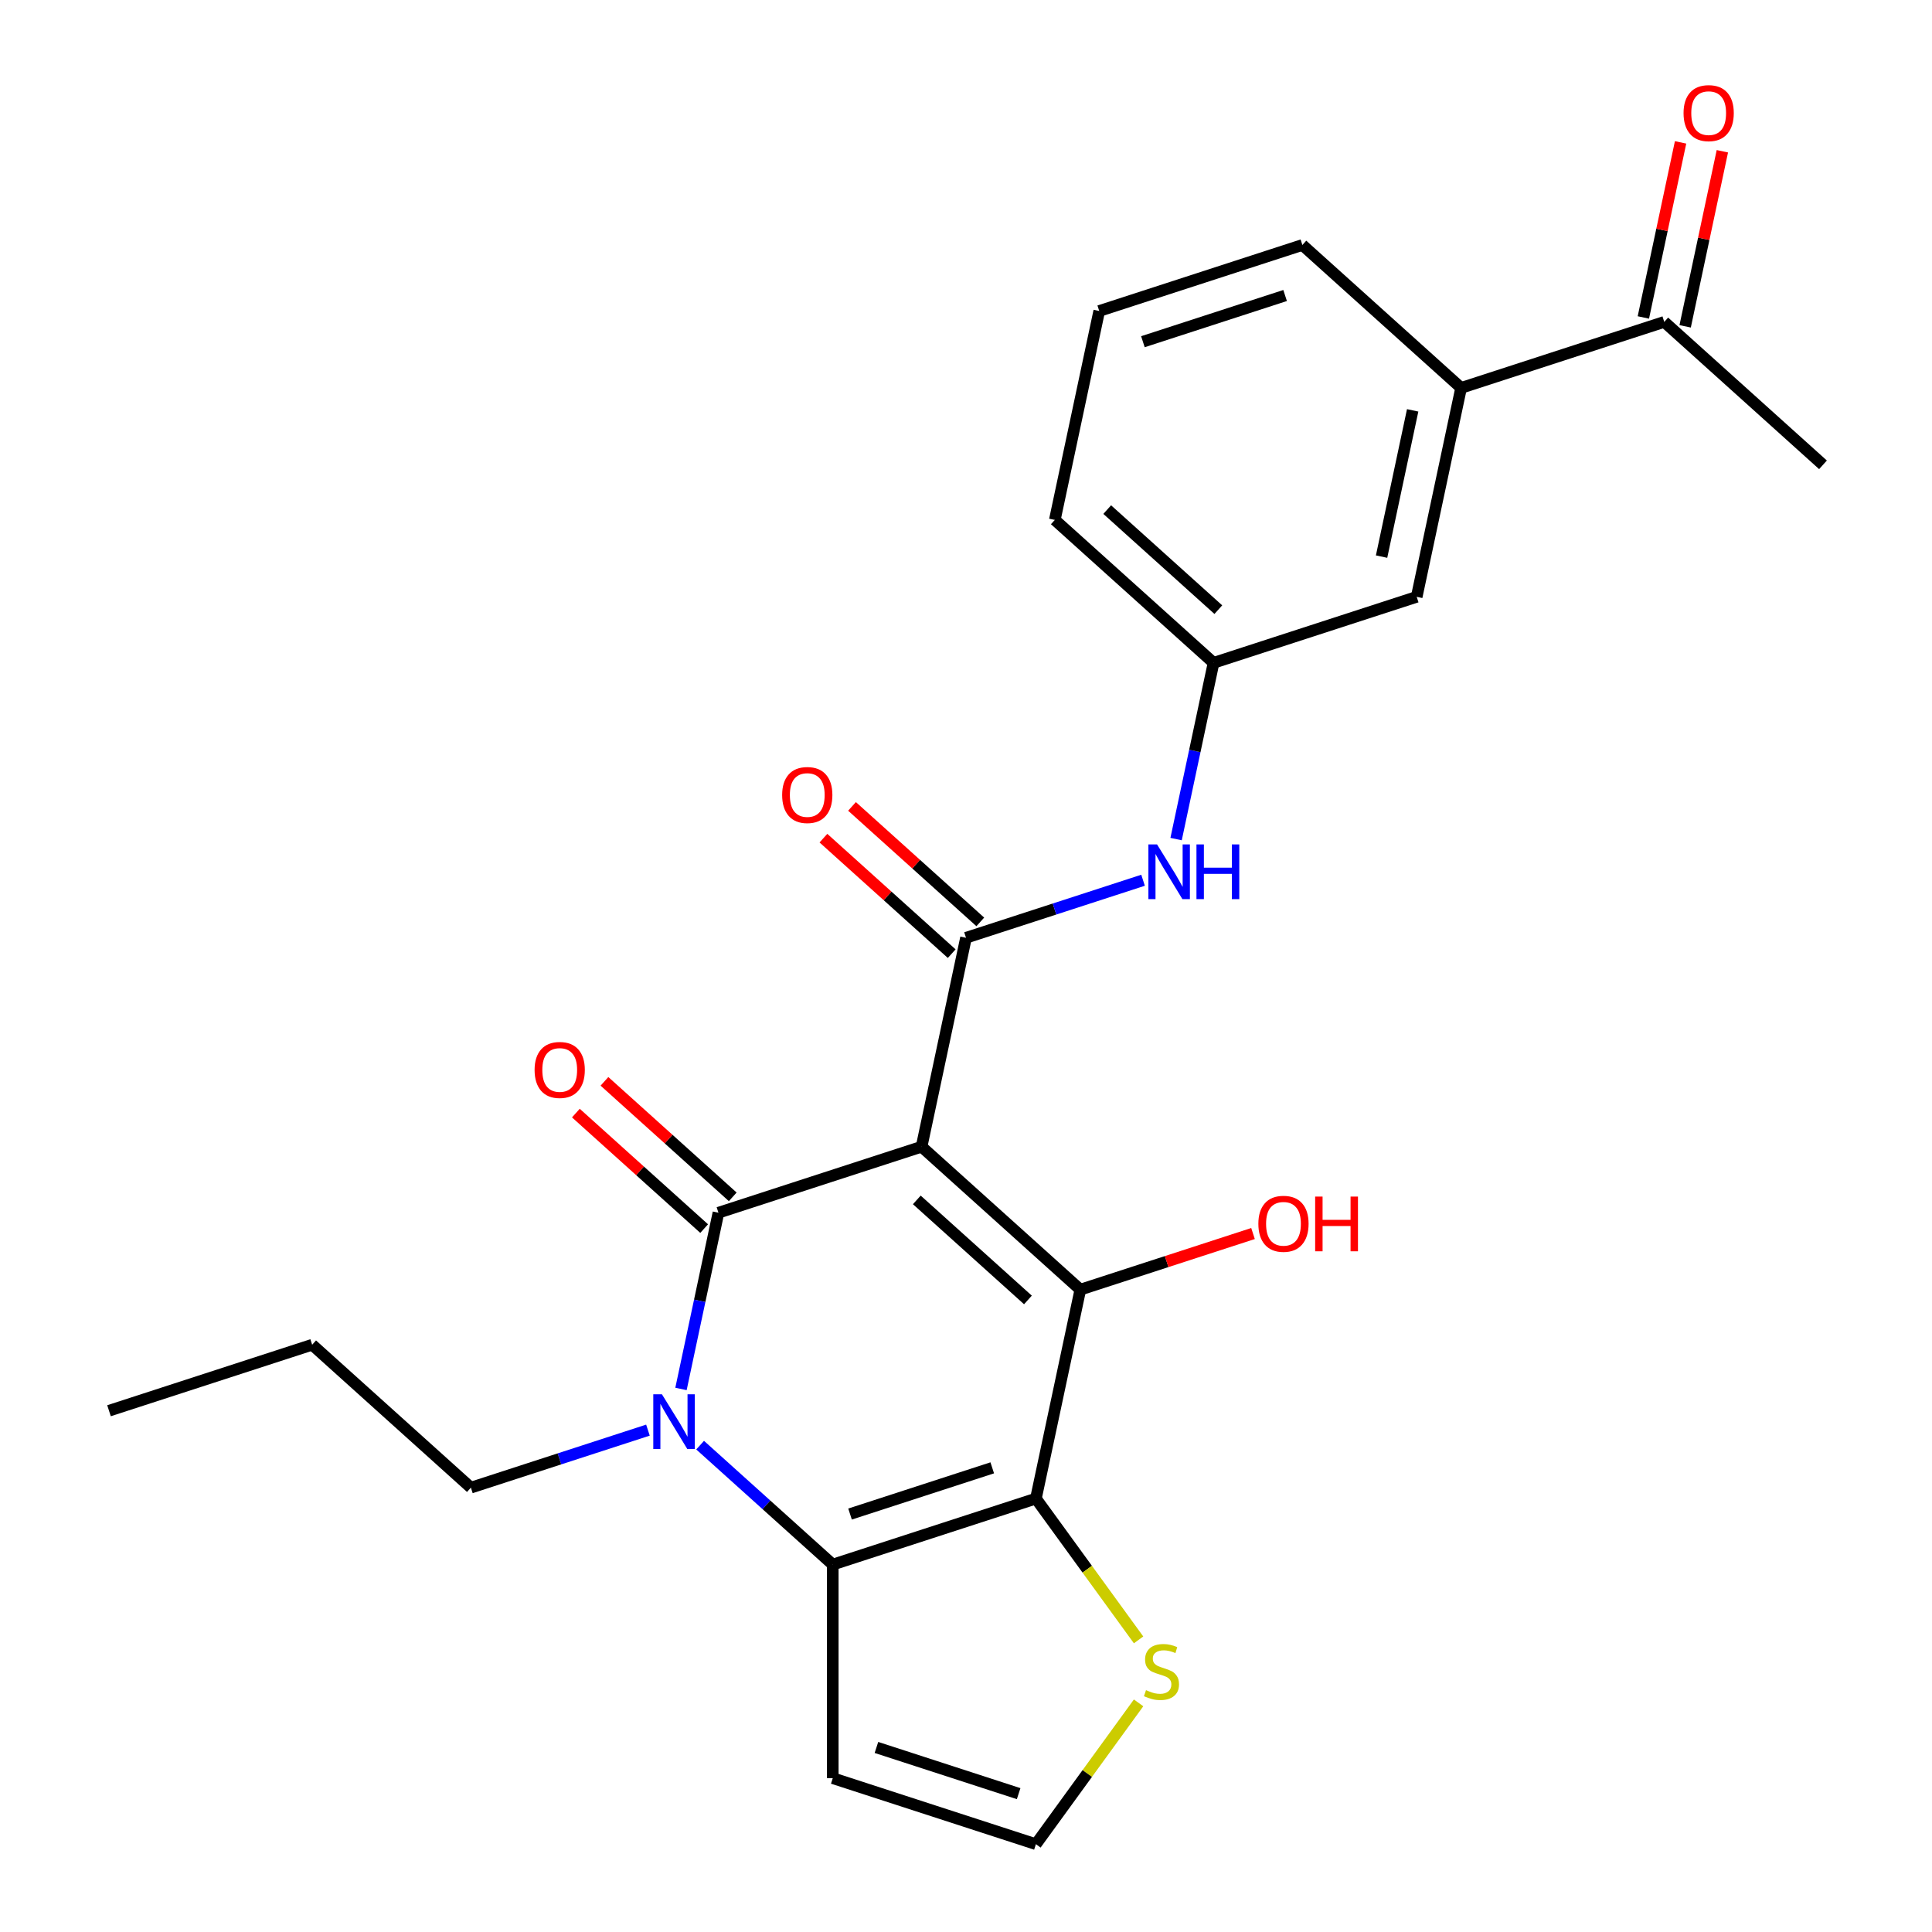 <?xml version='1.0' encoding='iso-8859-1'?>
<svg version='1.1' baseProfile='full'
              xmlns='http://www.w3.org/2000/svg'
                      xmlns:rdkit='http://www.rdkit.org/xml'
                      xmlns:xlink='http://www.w3.org/1999/xlink'
                  xml:space='preserve'
width='1000px' height='1000px' viewBox='0 0 1000 1000'>
<!-- END OF HEADER -->
<rect style='opacity:1.0;fill:#FFFFFF;stroke:none' width='1000' height='1000' x='0' y='0'> </rect>
<path class='bond-0' d='M 477.013,593.536 L 371.866,627.7' style='fill:none;fill-rule:evenodd;stroke:#000000;stroke-width:6px;stroke-linecap:butt;stroke-linejoin:miter;stroke-opacity:1' />
<path class='bond-2' d='M 477.013,593.536 L 559.175,667.514' style='fill:none;fill-rule:evenodd;stroke:#000000;stroke-width:6px;stroke-linecap:butt;stroke-linejoin:miter;stroke-opacity:1' />
<path class='bond-2' d='M 474.542,621.065 L 532.055,672.85' style='fill:none;fill-rule:evenodd;stroke:#000000;stroke-width:6px;stroke-linecap:butt;stroke-linejoin:miter;stroke-opacity:1' />
<path class='bond-5' d='M 477.013,593.536 L 500,485.393' style='fill:none;fill-rule:evenodd;stroke:#000000;stroke-width:6px;stroke-linecap:butt;stroke-linejoin:miter;stroke-opacity:1' />
<path class='bond-3' d='M 371.866,627.7 L 362.171,673.31' style='fill:none;fill-rule:evenodd;stroke:#000000;stroke-width:6px;stroke-linecap:butt;stroke-linejoin:miter;stroke-opacity:1' />
<path class='bond-3' d='M 362.171,673.31 L 352.476,718.92' style='fill:none;fill-rule:evenodd;stroke:#0000FF;stroke-width:6px;stroke-linecap:butt;stroke-linejoin:miter;stroke-opacity:1' />
<path class='bond-10' d='M 379.264,619.484 L 346.065,589.592' style='fill:none;fill-rule:evenodd;stroke:#000000;stroke-width:6px;stroke-linecap:butt;stroke-linejoin:miter;stroke-opacity:1' />
<path class='bond-10' d='M 346.065,589.592 L 312.866,559.7' style='fill:none;fill-rule:evenodd;stroke:#FF0000;stroke-width:6px;stroke-linecap:butt;stroke-linejoin:miter;stroke-opacity:1' />
<path class='bond-10' d='M 364.468,635.917 L 331.269,606.024' style='fill:none;fill-rule:evenodd;stroke:#000000;stroke-width:6px;stroke-linecap:butt;stroke-linejoin:miter;stroke-opacity:1' />
<path class='bond-10' d='M 331.269,606.024 L 298.07,576.132' style='fill:none;fill-rule:evenodd;stroke:#FF0000;stroke-width:6px;stroke-linecap:butt;stroke-linejoin:miter;stroke-opacity:1' />
<path class='bond-1' d='M 536.188,775.657 L 559.175,667.514' style='fill:none;fill-rule:evenodd;stroke:#000000;stroke-width:6px;stroke-linecap:butt;stroke-linejoin:miter;stroke-opacity:1' />
<path class='bond-4' d='M 536.188,775.657 L 431.04,809.822' style='fill:none;fill-rule:evenodd;stroke:#000000;stroke-width:6px;stroke-linecap:butt;stroke-linejoin:miter;stroke-opacity:1' />
<path class='bond-4' d='M 513.583,759.752 L 439.98,783.668' style='fill:none;fill-rule:evenodd;stroke:#000000;stroke-width:6px;stroke-linecap:butt;stroke-linejoin:miter;stroke-opacity:1' />
<path class='bond-6' d='M 536.188,775.657 L 562.759,812.228' style='fill:none;fill-rule:evenodd;stroke:#000000;stroke-width:6px;stroke-linecap:butt;stroke-linejoin:miter;stroke-opacity:1' />
<path class='bond-6' d='M 562.759,812.228 L 589.329,848.8' style='fill:none;fill-rule:evenodd;stroke:#CCCC00;stroke-width:6px;stroke-linecap:butt;stroke-linejoin:miter;stroke-opacity:1' />
<path class='bond-16' d='M 559.175,667.514 L 603.867,652.993' style='fill:none;fill-rule:evenodd;stroke:#000000;stroke-width:6px;stroke-linecap:butt;stroke-linejoin:miter;stroke-opacity:1' />
<path class='bond-16' d='M 603.867,652.993 L 648.559,638.472' style='fill:none;fill-rule:evenodd;stroke:#FF0000;stroke-width:6px;stroke-linecap:butt;stroke-linejoin:miter;stroke-opacity:1' />
<path class='bond-18' d='M 335.375,740.231 L 289.553,755.12' style='fill:none;fill-rule:evenodd;stroke:#0000FF;stroke-width:6px;stroke-linecap:butt;stroke-linejoin:miter;stroke-opacity:1' />
<path class='bond-18' d='M 289.553,755.12 L 243.731,770.008' style='fill:none;fill-rule:evenodd;stroke:#000000;stroke-width:6px;stroke-linecap:butt;stroke-linejoin:miter;stroke-opacity:1' />
<path class='bond-25' d='M 362.383,748.003 L 396.712,778.912' style='fill:none;fill-rule:evenodd;stroke:#0000FF;stroke-width:6px;stroke-linecap:butt;stroke-linejoin:miter;stroke-opacity:1' />
<path class='bond-25' d='M 396.712,778.912 L 431.04,809.822' style='fill:none;fill-rule:evenodd;stroke:#000000;stroke-width:6px;stroke-linecap:butt;stroke-linejoin:miter;stroke-opacity:1' />
<path class='bond-8' d='M 431.04,809.822 L 431.04,920.381' style='fill:none;fill-rule:evenodd;stroke:#000000;stroke-width:6px;stroke-linecap:butt;stroke-linejoin:miter;stroke-opacity:1' />
<path class='bond-7' d='M 500,485.393 L 545.822,470.504' style='fill:none;fill-rule:evenodd;stroke:#000000;stroke-width:6px;stroke-linecap:butt;stroke-linejoin:miter;stroke-opacity:1' />
<path class='bond-7' d='M 545.822,470.504 L 591.644,455.616' style='fill:none;fill-rule:evenodd;stroke:#0000FF;stroke-width:6px;stroke-linecap:butt;stroke-linejoin:miter;stroke-opacity:1' />
<path class='bond-12' d='M 507.398,477.177 L 474.199,447.285' style='fill:none;fill-rule:evenodd;stroke:#000000;stroke-width:6px;stroke-linecap:butt;stroke-linejoin:miter;stroke-opacity:1' />
<path class='bond-12' d='M 474.199,447.285 L 441,417.392' style='fill:none;fill-rule:evenodd;stroke:#FF0000;stroke-width:6px;stroke-linecap:butt;stroke-linejoin:miter;stroke-opacity:1' />
<path class='bond-12' d='M 492.602,493.609 L 459.403,463.717' style='fill:none;fill-rule:evenodd;stroke:#000000;stroke-width:6px;stroke-linecap:butt;stroke-linejoin:miter;stroke-opacity:1' />
<path class='bond-12' d='M 459.403,463.717 L 426.205,433.825' style='fill:none;fill-rule:evenodd;stroke:#FF0000;stroke-width:6px;stroke-linecap:butt;stroke-linejoin:miter;stroke-opacity:1' />
<path class='bond-9' d='M 589.329,881.403 L 562.759,917.974' style='fill:none;fill-rule:evenodd;stroke:#CCCC00;stroke-width:6px;stroke-linecap:butt;stroke-linejoin:miter;stroke-opacity:1' />
<path class='bond-9' d='M 562.759,917.974 L 536.188,954.545' style='fill:none;fill-rule:evenodd;stroke:#000000;stroke-width:6px;stroke-linecap:butt;stroke-linejoin:miter;stroke-opacity:1' />
<path class='bond-14' d='M 608.745,434.304 L 618.44,388.695' style='fill:none;fill-rule:evenodd;stroke:#0000FF;stroke-width:6px;stroke-linecap:butt;stroke-linejoin:miter;stroke-opacity:1' />
<path class='bond-14' d='M 618.44,388.695 L 628.134,343.085' style='fill:none;fill-rule:evenodd;stroke:#000000;stroke-width:6px;stroke-linecap:butt;stroke-linejoin:miter;stroke-opacity:1' />
<path class='bond-26' d='M 431.04,920.381 L 536.188,954.545' style='fill:none;fill-rule:evenodd;stroke:#000000;stroke-width:6px;stroke-linecap:butt;stroke-linejoin:miter;stroke-opacity:1' />
<path class='bond-26' d='M 453.646,904.476 L 527.249,928.391' style='fill:none;fill-rule:evenodd;stroke:#000000;stroke-width:6px;stroke-linecap:butt;stroke-linejoin:miter;stroke-opacity:1' />
<path class='bond-11' d='M 756.269,200.778 L 733.282,308.921' style='fill:none;fill-rule:evenodd;stroke:#000000;stroke-width:6px;stroke-linecap:butt;stroke-linejoin:miter;stroke-opacity:1' />
<path class='bond-11' d='M 731.192,212.402 L 715.102,288.102' style='fill:none;fill-rule:evenodd;stroke:#000000;stroke-width:6px;stroke-linecap:butt;stroke-linejoin:miter;stroke-opacity:1' />
<path class='bond-13' d='M 756.269,200.778 L 861.417,166.613' style='fill:none;fill-rule:evenodd;stroke:#000000;stroke-width:6px;stroke-linecap:butt;stroke-linejoin:miter;stroke-opacity:1' />
<path class='bond-27' d='M 756.269,200.778 L 674.107,126.799' style='fill:none;fill-rule:evenodd;stroke:#000000;stroke-width:6px;stroke-linecap:butt;stroke-linejoin:miter;stroke-opacity:1' />
<path class='bond-17' d='M 872.231,168.912 L 881.862,123.602' style='fill:none;fill-rule:evenodd;stroke:#000000;stroke-width:6px;stroke-linecap:butt;stroke-linejoin:miter;stroke-opacity:1' />
<path class='bond-17' d='M 881.862,123.602 L 891.492,78.293' style='fill:none;fill-rule:evenodd;stroke:#FF0000;stroke-width:6px;stroke-linecap:butt;stroke-linejoin:miter;stroke-opacity:1' />
<path class='bond-17' d='M 850.602,164.314 L 860.233,119.005' style='fill:none;fill-rule:evenodd;stroke:#000000;stroke-width:6px;stroke-linecap:butt;stroke-linejoin:miter;stroke-opacity:1' />
<path class='bond-17' d='M 860.233,119.005 L 869.864,73.695' style='fill:none;fill-rule:evenodd;stroke:#FF0000;stroke-width:6px;stroke-linecap:butt;stroke-linejoin:miter;stroke-opacity:1' />
<path class='bond-22' d='M 861.417,166.613 L 943.578,240.591' style='fill:none;fill-rule:evenodd;stroke:#000000;stroke-width:6px;stroke-linecap:butt;stroke-linejoin:miter;stroke-opacity:1' />
<path class='bond-15' d='M 628.134,343.085 L 733.282,308.921' style='fill:none;fill-rule:evenodd;stroke:#000000;stroke-width:6px;stroke-linecap:butt;stroke-linejoin:miter;stroke-opacity:1' />
<path class='bond-21' d='M 628.134,343.085 L 545.973,269.107' style='fill:none;fill-rule:evenodd;stroke:#000000;stroke-width:6px;stroke-linecap:butt;stroke-linejoin:miter;stroke-opacity:1' />
<path class='bond-21' d='M 630.606,315.556 L 573.093,263.771' style='fill:none;fill-rule:evenodd;stroke:#000000;stroke-width:6px;stroke-linecap:butt;stroke-linejoin:miter;stroke-opacity:1' />
<path class='bond-23' d='M 243.731,770.008 L 161.57,696.03' style='fill:none;fill-rule:evenodd;stroke:#000000;stroke-width:6px;stroke-linecap:butt;stroke-linejoin:miter;stroke-opacity:1' />
<path class='bond-19' d='M 674.107,126.799 L 568.96,160.964' style='fill:none;fill-rule:evenodd;stroke:#000000;stroke-width:6px;stroke-linecap:butt;stroke-linejoin:miter;stroke-opacity:1' />
<path class='bond-19' d='M 665.168,152.954 L 591.565,176.869' style='fill:none;fill-rule:evenodd;stroke:#000000;stroke-width:6px;stroke-linecap:butt;stroke-linejoin:miter;stroke-opacity:1' />
<path class='bond-20' d='M 568.96,160.964 L 545.973,269.107' style='fill:none;fill-rule:evenodd;stroke:#000000;stroke-width:6px;stroke-linecap:butt;stroke-linejoin:miter;stroke-opacity:1' />
<path class='bond-24' d='M 161.57,696.03 L 56.422,730.194' style='fill:none;fill-rule:evenodd;stroke:#000000;stroke-width:6px;stroke-linecap:butt;stroke-linejoin:miter;stroke-opacity:1' />
<path  class='atom-4' d='M 342.619 721.683
L 351.899 736.683
Q 352.819 738.163, 354.299 740.843
Q 355.779 743.523, 355.859 743.683
L 355.859 721.683
L 359.619 721.683
L 359.619 750.003
L 355.739 750.003
L 345.779 733.603
Q 344.619 731.683, 343.379 729.483
Q 342.179 727.283, 341.819 726.603
L 341.819 750.003
L 338.139 750.003
L 338.139 721.683
L 342.619 721.683
' fill='#0000FF'/>
<path  class='atom-7' d='M 593.173 874.821
Q 593.493 874.941, 594.813 875.501
Q 596.133 876.061, 597.573 876.421
Q 599.053 876.741, 600.493 876.741
Q 603.173 876.741, 604.733 875.461
Q 606.293 874.141, 606.293 871.861
Q 606.293 870.301, 605.493 869.341
Q 604.733 868.381, 603.533 867.861
Q 602.333 867.341, 600.333 866.741
Q 597.813 865.981, 596.293 865.261
Q 594.813 864.541, 593.733 863.021
Q 592.693 861.501, 592.693 858.941
Q 592.693 855.381, 595.093 853.181
Q 597.533 850.981, 602.333 850.981
Q 605.613 850.981, 609.333 852.541
L 608.413 855.621
Q 605.013 854.221, 602.453 854.221
Q 599.693 854.221, 598.173 855.381
Q 596.653 856.501, 596.693 858.461
Q 596.693 859.981, 597.453 860.901
Q 598.253 861.821, 599.373 862.341
Q 600.533 862.861, 602.453 863.461
Q 605.013 864.261, 606.533 865.061
Q 608.053 865.861, 609.133 867.501
Q 610.253 869.101, 610.253 871.861
Q 610.253 875.781, 607.613 877.901
Q 605.013 879.981, 600.653 879.981
Q 598.133 879.981, 596.213 879.421
Q 594.333 878.901, 592.093 877.981
L 593.173 874.821
' fill='#CCCC00'/>
<path  class='atom-8' d='M 598.888 437.068
L 608.168 452.068
Q 609.088 453.548, 610.568 456.228
Q 612.048 458.908, 612.128 459.068
L 612.128 437.068
L 615.888 437.068
L 615.888 465.388
L 612.008 465.388
L 602.048 448.988
Q 600.888 447.068, 599.648 444.868
Q 598.448 442.668, 598.088 441.988
L 598.088 465.388
L 594.408 465.388
L 594.408 437.068
L 598.888 437.068
' fill='#0000FF'/>
<path  class='atom-8' d='M 619.288 437.068
L 623.128 437.068
L 623.128 449.108
L 637.608 449.108
L 637.608 437.068
L 641.448 437.068
L 641.448 465.388
L 637.608 465.388
L 637.608 452.308
L 623.128 452.308
L 623.128 465.388
L 619.288 465.388
L 619.288 437.068
' fill='#0000FF'/>
<path  class='atom-11' d='M 276.704 553.802
Q 276.704 547.002, 280.064 543.202
Q 283.424 539.402, 289.704 539.402
Q 295.984 539.402, 299.344 543.202
Q 302.704 547.002, 302.704 553.802
Q 302.704 560.682, 299.304 564.602
Q 295.904 568.482, 289.704 568.482
Q 283.464 568.482, 280.064 564.602
Q 276.704 560.722, 276.704 553.802
M 289.704 565.282
Q 294.024 565.282, 296.344 562.402
Q 298.704 559.482, 298.704 553.802
Q 298.704 548.242, 296.344 545.442
Q 294.024 542.602, 289.704 542.602
Q 285.384 542.602, 283.024 545.402
Q 280.704 548.202, 280.704 553.802
Q 280.704 559.522, 283.024 562.402
Q 285.384 565.282, 289.704 565.282
' fill='#FF0000'/>
<path  class='atom-13' d='M 404.839 411.494
Q 404.839 404.694, 408.199 400.894
Q 411.559 397.094, 417.839 397.094
Q 424.119 397.094, 427.479 400.894
Q 430.839 404.694, 430.839 411.494
Q 430.839 418.374, 427.439 422.294
Q 424.039 426.174, 417.839 426.174
Q 411.599 426.174, 408.199 422.294
Q 404.839 418.414, 404.839 411.494
M 417.839 422.974
Q 422.159 422.974, 424.479 420.094
Q 426.839 417.174, 426.839 411.494
Q 426.839 405.934, 424.479 403.134
Q 422.159 400.294, 417.839 400.294
Q 413.519 400.294, 411.159 403.094
Q 408.839 405.894, 408.839 411.494
Q 408.839 417.214, 411.159 420.094
Q 413.519 422.974, 417.839 422.974
' fill='#FF0000'/>
<path  class='atom-17' d='M 651.323 633.43
Q 651.323 626.63, 654.683 622.83
Q 658.043 619.03, 664.323 619.03
Q 670.603 619.03, 673.963 622.83
Q 677.323 626.63, 677.323 633.43
Q 677.323 640.31, 673.923 644.23
Q 670.523 648.11, 664.323 648.11
Q 658.083 648.11, 654.683 644.23
Q 651.323 640.35, 651.323 633.43
M 664.323 644.91
Q 668.643 644.91, 670.963 642.03
Q 673.323 639.11, 673.323 633.43
Q 673.323 627.87, 670.963 625.07
Q 668.643 622.23, 664.323 622.23
Q 660.003 622.23, 657.643 625.03
Q 655.323 627.83, 655.323 633.43
Q 655.323 639.15, 657.643 642.03
Q 660.003 644.91, 664.323 644.91
' fill='#FF0000'/>
<path  class='atom-17' d='M 680.723 619.35
L 684.563 619.35
L 684.563 631.39
L 699.043 631.39
L 699.043 619.35
L 702.883 619.35
L 702.883 647.67
L 699.043 647.67
L 699.043 634.59
L 684.563 634.59
L 684.563 647.67
L 680.723 647.67
L 680.723 619.35
' fill='#FF0000'/>
<path  class='atom-18' d='M 871.403 58.55
Q 871.403 51.75, 874.763 47.95
Q 878.123 44.15, 884.403 44.15
Q 890.683 44.15, 894.043 47.95
Q 897.403 51.75, 897.403 58.55
Q 897.403 65.43, 894.003 69.35
Q 890.603 73.23, 884.403 73.23
Q 878.163 73.23, 874.763 69.35
Q 871.403 65.47, 871.403 58.55
M 884.403 70.03
Q 888.723 70.03, 891.043 67.15
Q 893.403 64.23, 893.403 58.55
Q 893.403 52.99, 891.043 50.19
Q 888.723 47.35, 884.403 47.35
Q 880.083 47.35, 877.723 50.15
Q 875.403 52.95, 875.403 58.55
Q 875.403 64.27, 877.723 67.15
Q 880.083 70.03, 884.403 70.03
' fill='#FF0000'/>
</svg>
